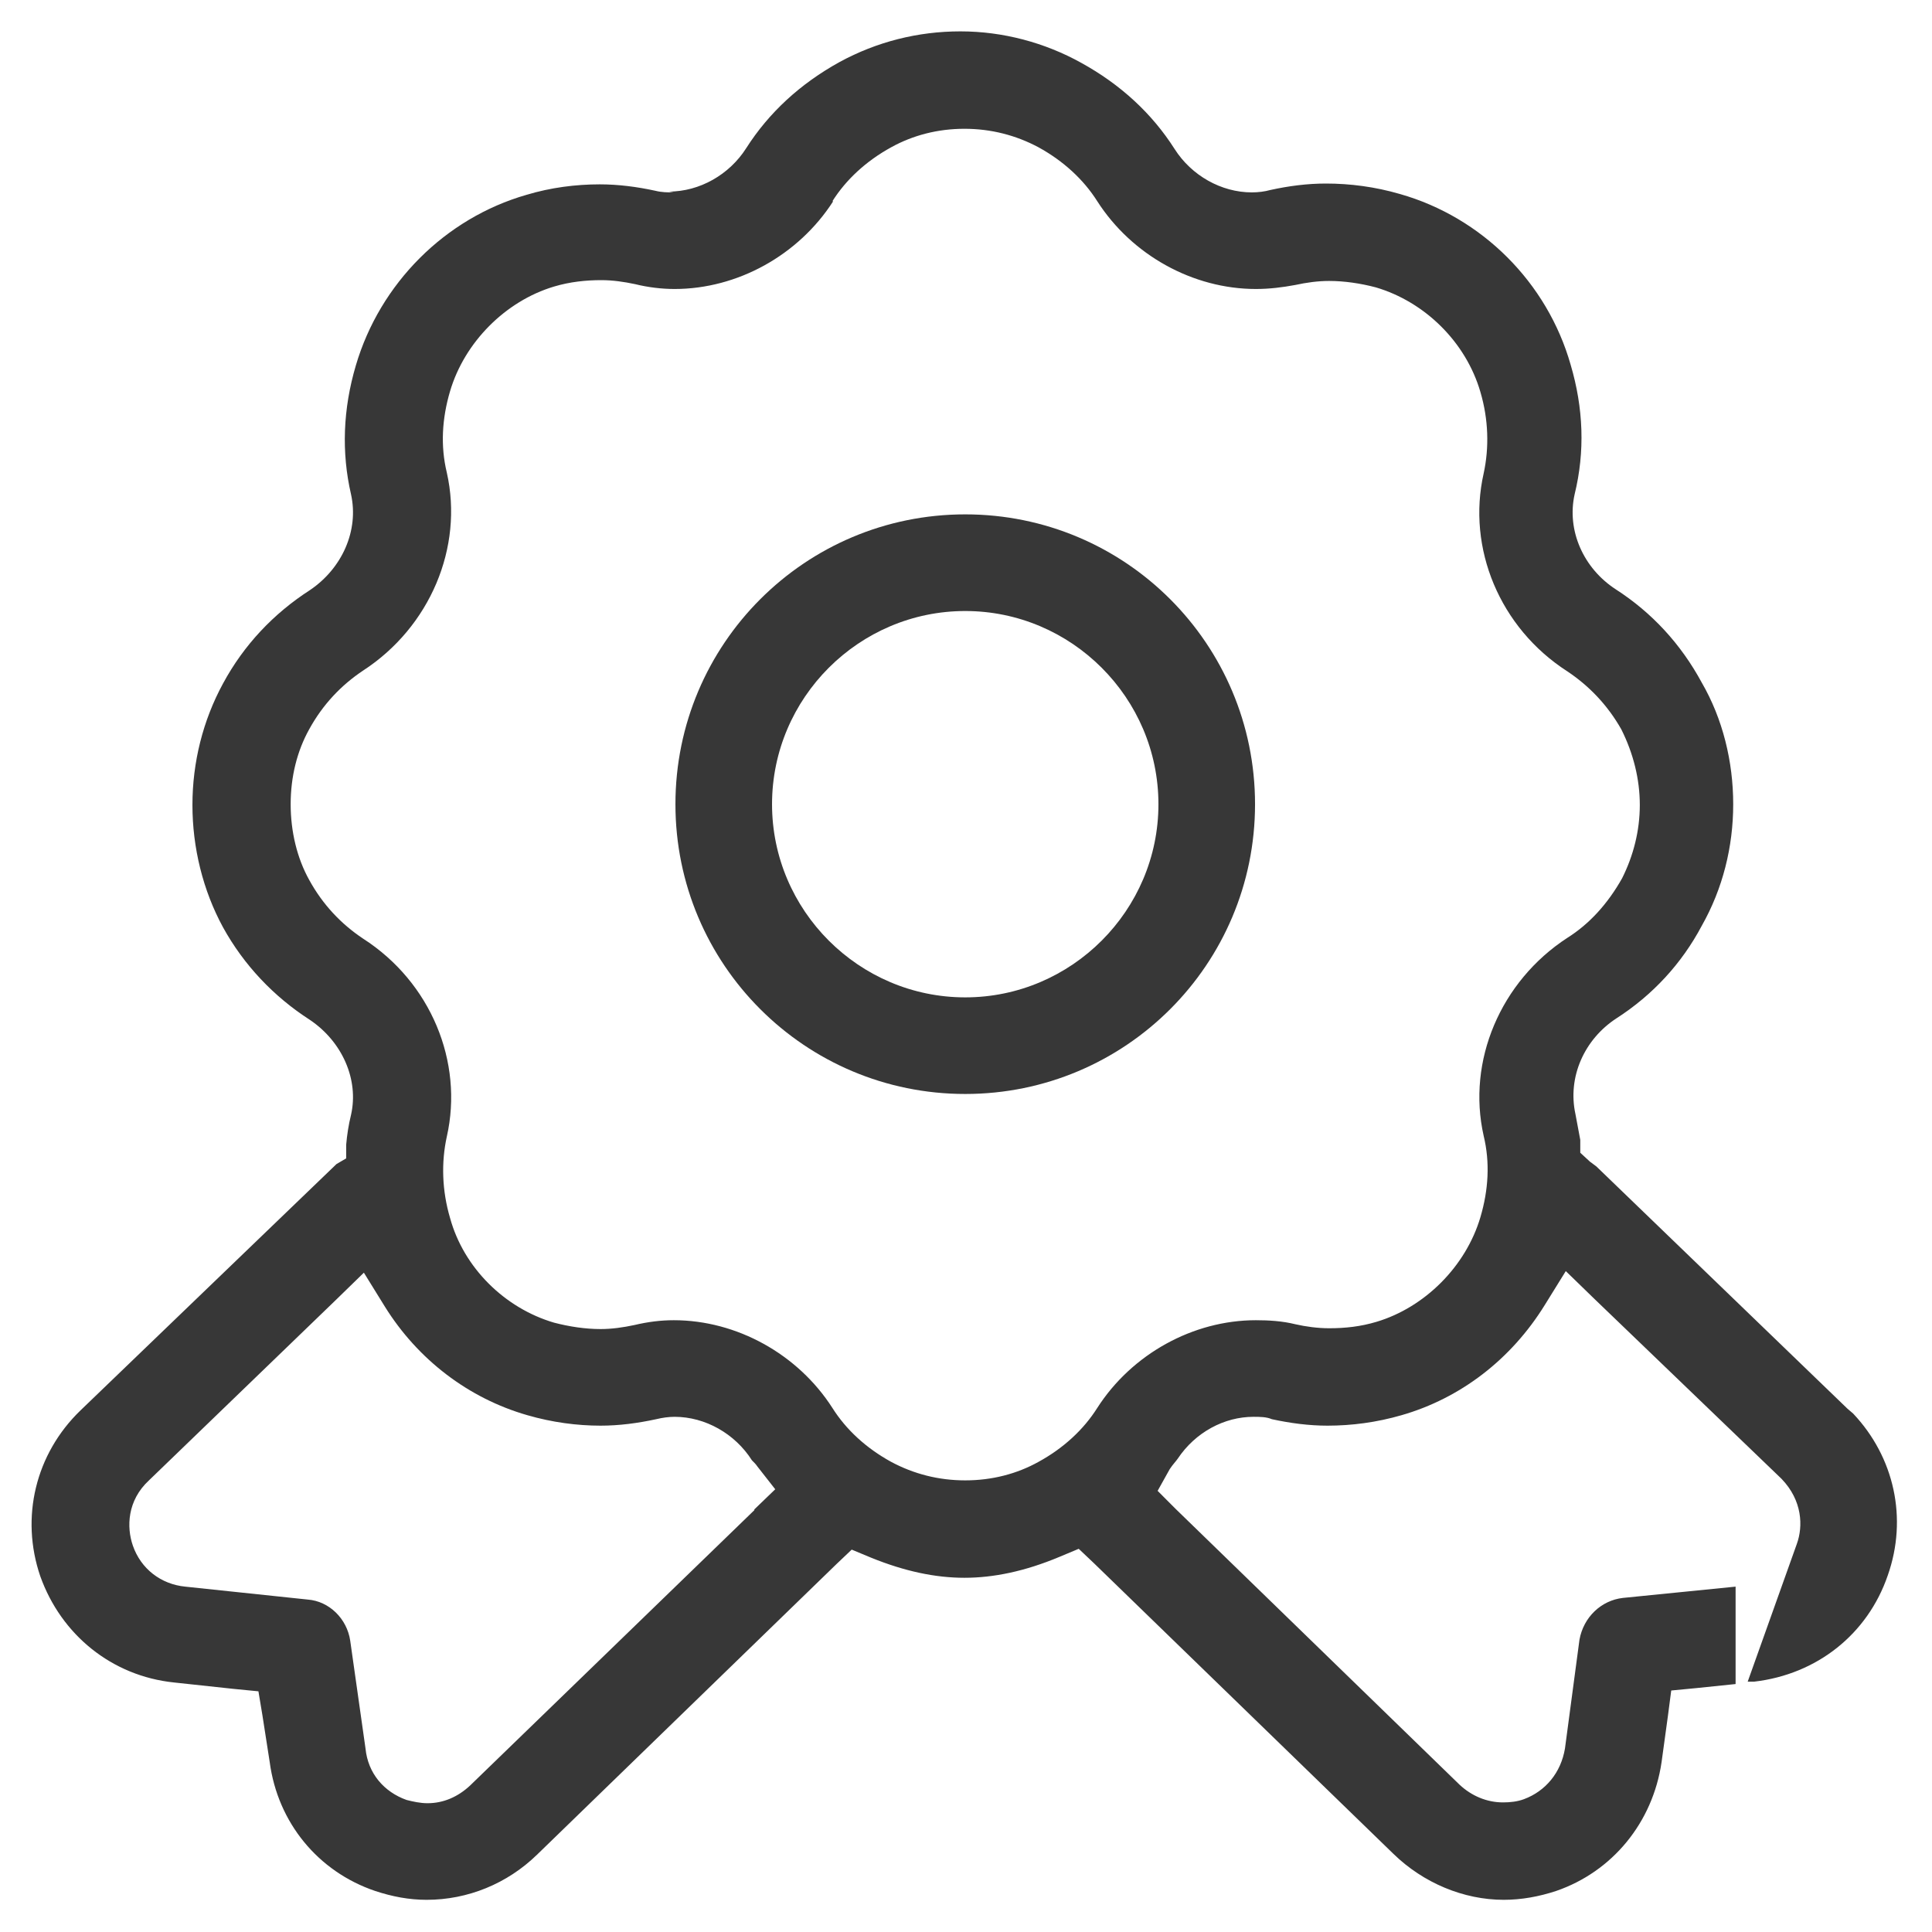 <svg width="38" height="38" viewBox="0 0 38 38" fill="none" xmlns="http://www.w3.org/2000/svg">
<path d="M13.253 3.784C13.127 3.784 13.016 3.784 12.889 3.752C12.525 3.673 12.161 3.626 11.797 3.626C11.322 3.626 10.831 3.689 10.356 3.832C8.757 4.291 7.474 5.573 6.999 7.188C6.746 8.043 6.714 8.898 6.904 9.722C7.062 10.434 6.73 11.178 6.097 11.606C5.384 12.065 4.798 12.682 4.387 13.443C3.991 14.171 3.785 14.994 3.785 15.833C3.785 16.672 3.991 17.512 4.387 18.24C4.798 18.984 5.384 19.602 6.097 20.061C6.73 20.488 7.062 21.233 6.904 21.929C6.857 22.119 6.825 22.325 6.809 22.515V22.784L6.619 22.895L1.584 27.74C0.697 28.595 0.397 29.846 0.792 31.002C1.204 32.157 2.202 32.965 3.421 33.092L4.592 33.218L5.083 33.266L5.162 33.741L5.305 34.659C5.463 35.847 6.255 36.812 7.379 37.193C7.712 37.303 8.044 37.367 8.392 37.367C9.2 37.367 9.976 37.05 10.562 36.48L16.452 30.764L16.752 30.479L17.132 30.637C17.797 30.907 18.399 31.033 18.969 31.033C19.539 31.033 20.157 30.907 20.837 30.622L21.217 30.463L21.518 30.748L27.408 36.464C27.994 37.034 28.786 37.367 29.577 37.367C29.926 37.367 30.274 37.303 30.607 37.193C31.715 36.812 32.507 35.847 32.681 34.659L32.807 33.741L32.871 33.25L33.362 33.203L34.137 33.123V31.207L31.921 31.429C31.493 31.477 31.145 31.809 31.066 32.252L30.781 34.39C30.702 34.865 30.401 35.229 29.973 35.388C29.847 35.435 29.704 35.451 29.562 35.451C29.245 35.451 28.944 35.324 28.707 35.102L23.117 29.672L22.769 29.323L23.007 28.896C23.07 28.801 23.133 28.738 23.165 28.69C23.513 28.168 24.083 27.867 24.653 27.867C24.78 27.867 24.907 27.867 25.017 27.914C25.382 27.993 25.746 28.041 26.11 28.041C26.585 28.041 27.076 27.977 27.567 27.835C28.722 27.503 29.72 26.742 30.385 25.666L30.797 25.001L31.351 25.539L35.04 29.086C35.452 29.513 35.467 30.02 35.341 30.368L34.375 33.076H34.502C35.737 32.933 36.734 32.142 37.13 30.986C37.526 29.862 37.257 28.658 36.449 27.803L36.338 27.708L31.398 22.942L31.272 22.848L31.082 22.673V22.42C31.05 22.246 31.018 22.072 30.987 21.913C30.828 21.185 31.161 20.441 31.794 20.029C32.507 19.57 33.077 18.953 33.472 18.208C33.884 17.48 34.09 16.657 34.09 15.818C34.09 14.978 33.884 14.139 33.472 13.427C33.061 12.667 32.491 12.049 31.778 11.59C31.145 11.178 30.812 10.434 30.971 9.722C31.177 8.882 31.145 8.027 30.892 7.172C30.432 5.557 29.15 4.275 27.535 3.816C27.044 3.673 26.553 3.61 26.078 3.61C25.714 3.61 25.35 3.657 24.986 3.737C24.875 3.768 24.748 3.784 24.622 3.784C24.02 3.784 23.434 3.452 23.102 2.929C22.658 2.232 22.041 1.662 21.265 1.235C20.552 0.839 19.729 0.617 18.89 0.617C18.051 0.617 17.243 0.823 16.515 1.219C15.739 1.647 15.122 2.217 14.678 2.913C14.346 3.436 13.76 3.768 13.158 3.768L13.253 3.784ZM14.837 29.703L9.247 35.118C9.01 35.34 8.725 35.467 8.408 35.467C8.266 35.467 8.123 35.435 7.997 35.403C7.553 35.245 7.237 34.881 7.189 34.39L6.888 32.268C6.825 31.841 6.477 31.492 6.049 31.461L3.642 31.207C3.167 31.16 2.772 30.859 2.613 30.4C2.487 30.036 2.502 29.513 2.93 29.117L6.587 25.587L7.157 25.032L7.569 25.698C8.218 26.742 9.216 27.503 10.372 27.835C10.862 27.977 11.353 28.041 11.812 28.041C12.177 28.041 12.541 27.993 12.905 27.914C13.032 27.883 13.158 27.867 13.269 27.867C13.871 27.867 14.457 28.199 14.789 28.722C14.837 28.769 14.868 28.801 14.9 28.848L15.248 29.292L14.837 29.688V29.703ZM16.372 3.958C16.642 3.531 17.037 3.167 17.528 2.897C17.956 2.66 18.447 2.533 18.969 2.533C19.492 2.533 19.982 2.66 20.426 2.897C20.917 3.167 21.312 3.531 21.582 3.958C22.262 5.019 23.466 5.684 24.701 5.684C24.97 5.684 25.223 5.652 25.477 5.605C25.698 5.557 25.92 5.526 26.142 5.526C26.442 5.526 26.759 5.573 27.06 5.652C28.026 5.937 28.833 6.729 29.118 7.711C29.277 8.249 29.292 8.803 29.182 9.31C28.849 10.783 29.498 12.35 30.828 13.205C31.256 13.49 31.62 13.87 31.889 14.345C32.127 14.82 32.253 15.327 32.253 15.833C32.253 16.34 32.127 16.831 31.905 17.274C31.62 17.781 31.256 18.177 30.828 18.446C29.514 19.301 28.849 20.868 29.182 22.341C29.308 22.863 29.277 23.402 29.118 23.94C28.833 24.906 28.026 25.713 27.076 25.998C26.759 26.093 26.458 26.125 26.142 26.125C25.92 26.125 25.682 26.093 25.477 26.046C25.223 25.983 24.954 25.967 24.701 25.967C23.466 25.967 22.262 26.632 21.582 27.692C21.312 28.12 20.917 28.484 20.426 28.753C19.998 28.991 19.507 29.117 18.985 29.117C18.462 29.117 17.972 28.991 17.528 28.753C17.037 28.484 16.642 28.12 16.372 27.692C15.692 26.632 14.488 25.967 13.253 25.967C13 25.967 12.747 25.998 12.477 26.062C12.256 26.109 12.034 26.141 11.812 26.141C11.512 26.141 11.195 26.093 10.894 26.014C9.928 25.729 9.121 24.938 8.852 23.956C8.693 23.418 8.677 22.863 8.788 22.357C9.121 20.884 8.472 19.317 7.142 18.462C6.714 18.177 6.35 17.797 6.081 17.306C5.843 16.878 5.717 16.356 5.717 15.818C5.717 15.279 5.843 14.773 6.081 14.345C6.35 13.854 6.714 13.474 7.142 13.189C8.456 12.334 9.121 10.767 8.788 9.294C8.662 8.772 8.693 8.233 8.852 7.695C9.137 6.729 9.944 5.922 10.894 5.637C11.211 5.542 11.527 5.51 11.828 5.51C12.05 5.51 12.272 5.542 12.493 5.589C12.747 5.652 13.016 5.684 13.269 5.684C14.504 5.684 15.707 5.019 16.388 3.958H16.372Z" fill="#373737"/>
<path d="M18.985 21.517C22.136 21.517 24.685 18.968 24.685 15.818C24.685 12.667 22.136 10.117 18.985 10.117C15.834 10.117 13.285 12.667 13.285 15.818C13.285 18.968 15.834 21.517 18.985 21.517ZM18.985 12.018C21.075 12.018 22.785 13.727 22.785 15.818C22.785 17.907 21.075 19.617 18.985 19.617C16.895 19.617 15.185 17.907 15.185 15.818C15.185 13.727 16.895 12.018 18.985 12.018Z" fill="#373737"/>
</svg>
